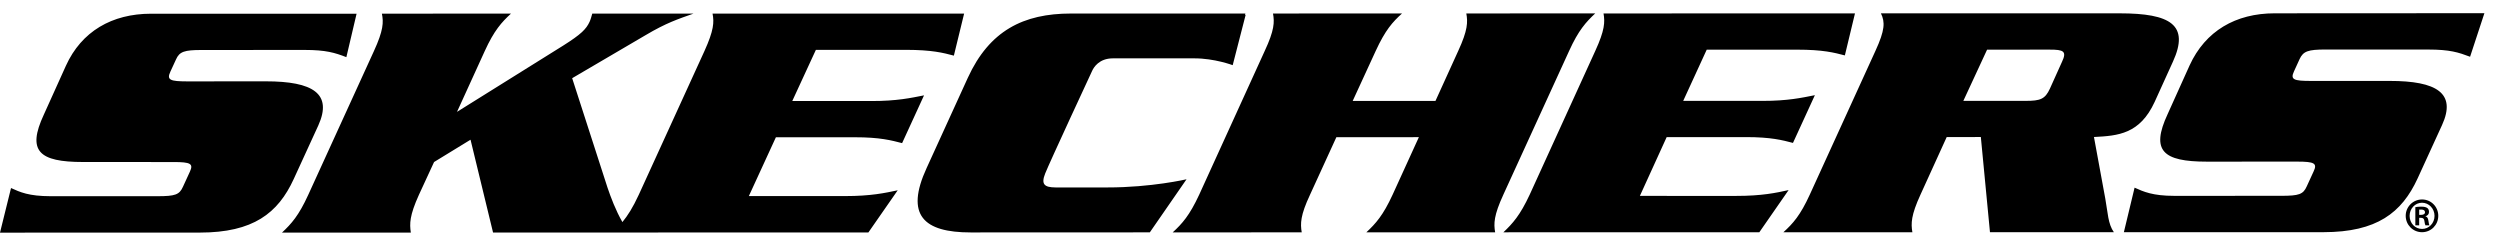 <svg xmlns="http://www.w3.org/2000/svg" width="126" height="12" viewBox="0 0 126 12">
    <g fill-rule="evenodd">
        <path d="M16.042 5.659c.728-1.605-.271-2.225-2.642-2.225l-3.963.003c-.862-.002-1.044-.07-.852-.486l.285-.618c.175-.4.428-.478 1.291-.478l5.192-.003c1.072 0 1.525.14 2.104.364l.515-2.19H7.616c-1.976 0-3.51.895-4.294 2.623L2.208 5.115C1.35 6.954 1.966 7.5 4.186 7.5l4.555.002c.871-.001 1.014.085.83.484l-.348.758c-.18.41-.405.478-1.271.48H2.557c-1.111-.001-1.55-.207-2.001-.412L0 11.06l10.076-.003c2.681-.002 3.936-.972 4.728-2.7l1.238-2.698zM43.074 6.253c1.29-.001 1.857.158 2.392.296l1.105-2.408c-.662.13-1.369.288-2.653.286H39.93l1.19-2.578 4.541-.002c1.313.002 1.88.15 2.414.292l.517-2.12h-12.68c.086.435.066.844-.409 1.891l-3.309 7.242c-.302.653-.56 1.055-.825 1.375-.338-.586-.587-1.254-.75-1.734l-1.782-5.517 3.697-2.167C33.59.483 34.17.297 34.957.019L29.85.022c-.041.14-.073.275-.135.412-.169.37-.44.637-1.326 1.196l-5.356 3.343 1.396-3.06c.478-1.05.853-1.457 1.326-1.894l-6.507.005c.087.434.078.84-.404 1.889l-3.309 7.243c-.478 1.047-.846 1.455-1.322 1.901h6.493c-.067-.446-.067-.856.407-1.902l.764-1.654 1.838-1.125 1.135 4.679 18.917-.005 1.478-2.125c-.637.135-1.347.292-2.643.292h-4.86l1.363-2.963 3.969-.001zM59.802 8.37s-1.767.414-3.986.412c0 0-2.167.007-2.615 0-.567-.003-.74-.158-.525-.7.213-.543 2.37-5.18 2.37-5.18.077-.168.347-.626 1.043-.626h4.103c1.02-.002 1.936.344 1.936.344l.653-2.538-.034.002.02-.068-8.793.001c-2.39 0-4.108.86-5.198 3.244L46.7 7.808c-1.09 2.37-.15 3.242 2.224 3.242l9.027-.004 1.85-2.675zM75.77 9.143L79.084 1.9C79.558.855 79.935.447 80.4.01l-6.498.003c.08.434.076.84-.407 1.887l-1.148 2.523h-4.172l1.16-2.52c.484-1.051.849-1.458 1.328-1.89l-6.504.003c.08.433.072.838-.417 1.887L60.438 9.15c-.484 1.042-.854 1.457-1.335 1.898l6.504-.003c-.074-.44-.071-.853.419-1.897l1.327-2.898 4.158-.002-1.323 2.899c-.48 1.044-.852 1.456-1.325 1.898h6.493c-.078-.441-.069-.854.414-1.901M87.495 9.209l-4.845-.001L84 6.246l3.982-.001c1.276-.002 1.856.155 2.384.293l1.104-2.406c-.665.132-1.368.289-2.644.288h-3.993l1.186-2.582h4.55c1.315 0 1.877.15 2.412.29l.51-2.118-12.673.003c.075.435.066.84-.417 1.89l-3.303 7.24c-.486 1.047-.862 1.459-1.327 1.9l12.899-.002 1.476-2.126c-.626.139-1.35.296-2.651.294M103.925 2.45l-.608 1.349c-.243.534-.489.619-1.211.62h-3.154l1.197-2.581 3.142-.002c.715-.002.887.079.634.615zm1.61 3.79c1.224-.061 2.313-.15 3.059-1.768l.923-2.032c.845-1.849-.123-2.433-2.682-2.433H94.798c.214.438.207.842-.277 1.894l-3.307 7.242c-.478 1.045-.845 1.456-1.332 1.898l6.502-.001c-.076-.442-.07-.854.41-1.899l1.319-2.897 1.721-.003.46 4.798h6.245c-.299-.419-.305-.99-.433-1.694l-.571-3.104zM115.899 2.313c.188-.4.43-.48 1.305-.483l5.188.002c1.08.001 1.514.142 2.1.363L125.214 0l-10.57.006c-1.97 0-3.494.894-4.287 2.622l-1.112 2.466c-.855 1.84-.237 2.388 1.98 2.388l4.554-.002c.865 0 1.02.085.83.488l-.347.756c-.18.41-.4.479-1.283.48l-5.391.002c-1.09 0-1.55-.208-2.005-.413l-.54 2.245 10.065-.001c2.684-.003 3.941-.977 4.738-2.706l1.233-2.693c.734-1.604-.262-2.226-2.644-2.224h-3.962c-.873 0-1.05-.066-.855-.484l.282-.617zM121.927 10.164h.091c.114 0 .202-.037.202-.132 0-.077-.055-.135-.187-.135-.047 0-.08 0-.106.003v.264zm0 .527h-.194v-.915c.073-.011.153-.026.293-.026.157 0 .252.026.315.073.051.04.08.103.08.198 0 .11-.076.186-.176.212v.007c.081.015.132.088.147.223.018.143.036.198.05.228h-.2c-.022-.034-.037-.114-.056-.238-.014-.099-.073-.14-.17-.14h-.09v.378zm.139-1.138c-.344 0-.622.296-.622.661 0 .37.278.659.626.659.347.004.63-.289.63-.659 0-.365-.283-.661-.63-.661h-.004zm.007-.165c.454 0 .816.37.816.823 0 .461-.362.827-.82.827-.453 0-.822-.366-.822-.827 0-.454.369-.823.823-.823h.003z" transform="translate(0 .665)"/>
    </g>
</svg>

